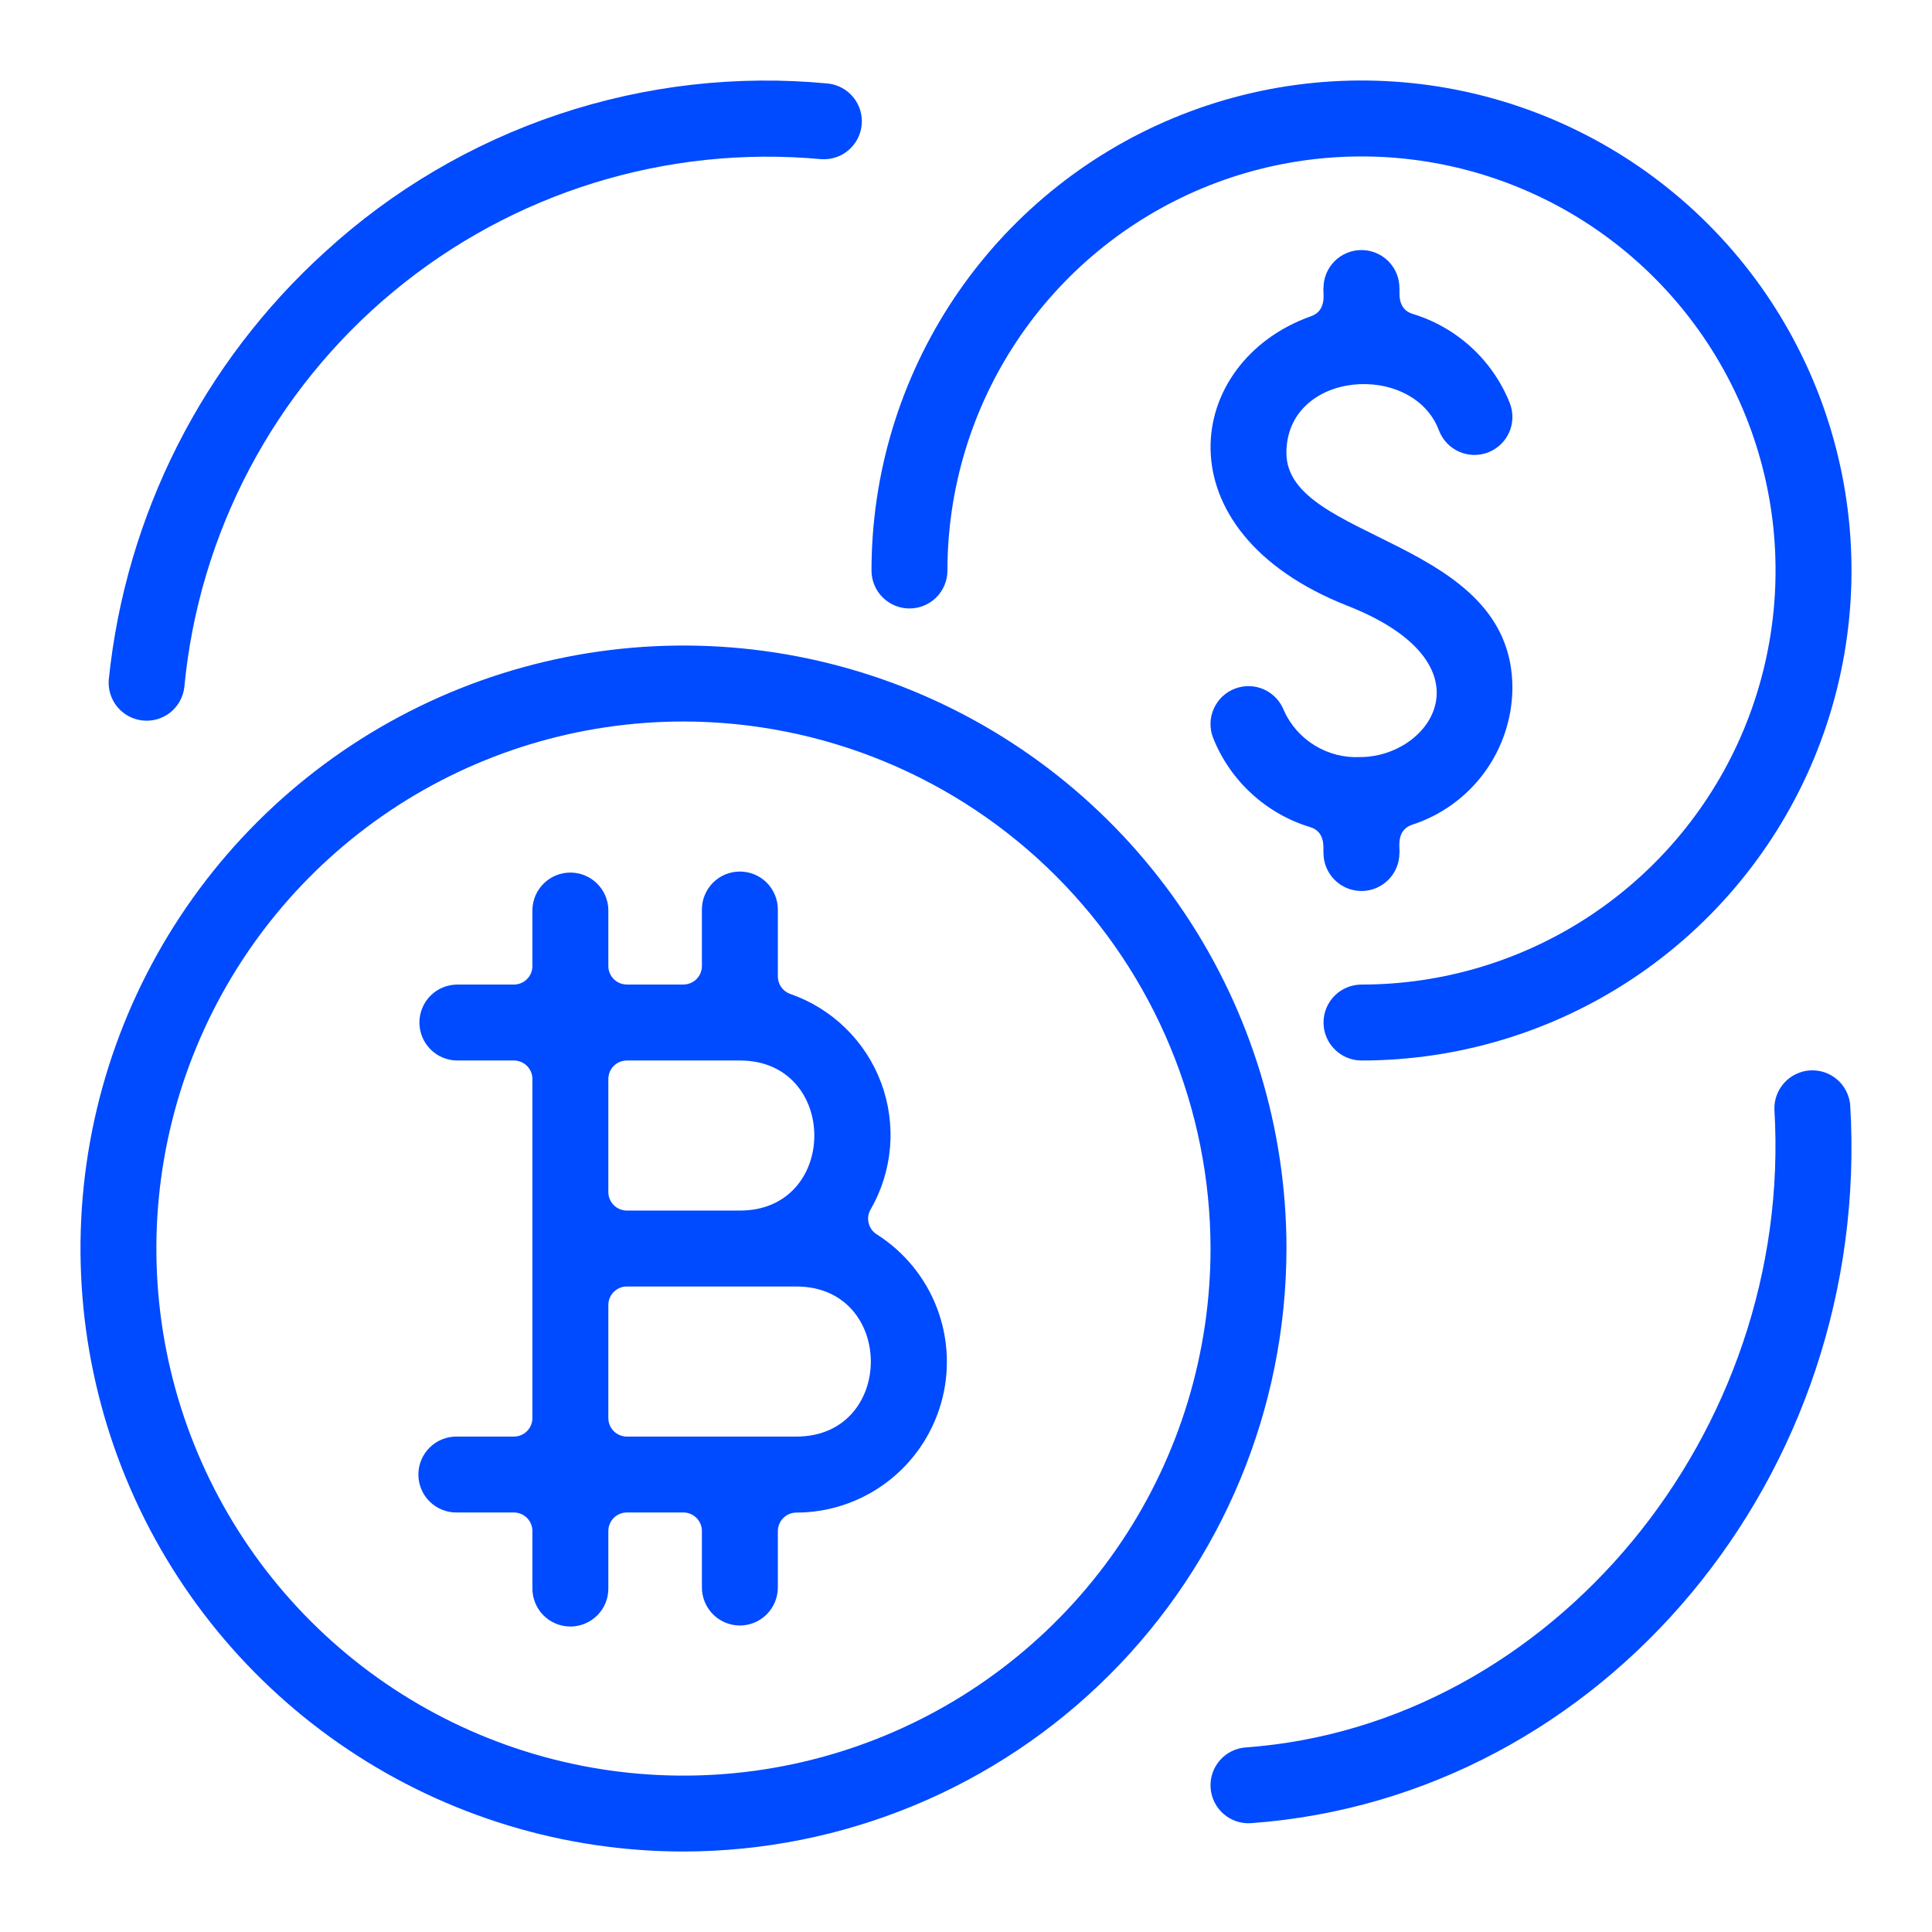 <svg width="56" height="56" viewBox="0 0 56 56" fill="none" xmlns="http://www.w3.org/2000/svg">
  <path d="M19.81 53.667C16.354 53.667 12.975 52.641 10.101 50.721C7.226 48.8 4.986 46.071 3.664 42.877C2.341 39.683 1.995 36.169 2.669 32.779C3.344 29.389 5.009 26.274 7.453 23.83C9.897 21.386 13.011 19.722 16.402 19.047C19.792 18.373 23.306 18.719 26.5 20.042C29.693 21.365 32.423 23.605 34.343 26.479C36.264 29.353 37.289 32.732 37.289 36.189C37.283 40.823 35.44 45.266 32.163 48.542C28.887 51.819 24.444 53.662 19.81 53.667ZM19.81 20.913C16.789 20.913 13.835 21.808 11.322 23.487C8.81 25.166 6.852 27.552 5.696 30.344C4.539 33.135 4.237 36.207 4.826 39.171C5.416 42.134 6.871 44.856 9.008 46.993C11.145 49.13 13.867 50.585 16.83 51.174C19.794 51.763 22.866 51.461 25.657 50.304C28.449 49.148 30.835 47.19 32.513 44.677C34.192 42.165 35.088 39.211 35.088 36.189C35.083 32.139 33.472 28.256 30.608 25.392C27.744 22.528 23.861 20.917 19.81 20.913Z" fill="#004AFF"/>
  <path d="M39.464 30.739C39.172 30.739 38.892 30.623 38.686 30.416C38.479 30.21 38.363 29.93 38.363 29.638C38.363 29.346 38.479 29.066 38.686 28.86C38.892 28.654 39.172 28.538 39.464 28.538C41.838 28.538 44.158 27.834 46.132 26.515C48.105 25.196 49.644 23.322 50.552 21.129C51.46 18.936 51.698 16.522 51.235 14.194C50.772 11.866 49.629 9.728 47.95 8.049C46.272 6.371 44.133 5.228 41.805 4.765C39.477 4.302 37.063 4.54 34.87 5.448C32.678 6.357 30.803 7.895 29.484 9.869C28.166 11.843 27.462 14.163 27.462 16.537C27.462 16.829 27.346 17.109 27.14 17.315C26.933 17.521 26.654 17.637 26.362 17.637C26.07 17.637 25.79 17.521 25.584 17.315C25.377 17.109 25.261 16.829 25.261 16.537C25.261 13.728 26.094 10.982 27.654 8.646C29.215 6.31 31.433 4.49 34.028 3.415C36.623 2.34 39.479 2.058 42.234 2.606C44.989 3.154 47.52 4.507 49.506 6.493C51.493 8.479 52.846 11.01 53.394 13.765C53.942 16.52 53.66 19.376 52.586 21.971C51.511 24.566 49.69 26.784 47.355 28.345C45.019 29.906 42.273 30.739 39.464 30.739Z" fill="#004AFF"/>
  <path d="M21.446 47.116C21.154 47.116 20.874 46.999 20.668 46.793C20.462 46.587 20.346 46.307 20.345 46.016V44.378C20.345 44.235 20.289 44.099 20.188 43.998C20.087 43.897 19.95 43.84 19.808 43.84H18.171C18.1 43.84 18.03 43.854 17.965 43.881C17.9 43.908 17.84 43.947 17.79 43.997C17.74 44.047 17.701 44.107 17.674 44.172C17.646 44.237 17.633 44.307 17.633 44.378V46.016C17.637 46.163 17.611 46.309 17.558 46.446C17.504 46.583 17.424 46.708 17.321 46.813C17.218 46.918 17.096 47.002 16.96 47.059C16.825 47.116 16.68 47.146 16.532 47.146C16.386 47.146 16.24 47.116 16.105 47.059C15.969 47.002 15.846 46.918 15.744 46.813C15.641 46.708 15.561 46.583 15.508 46.446C15.454 46.309 15.428 46.163 15.432 46.016V44.378C15.432 44.235 15.376 44.099 15.275 43.998C15.174 43.897 15.037 43.84 14.895 43.84H13.257C13.11 43.844 12.964 43.819 12.827 43.765C12.69 43.712 12.565 43.631 12.46 43.529C12.354 43.426 12.271 43.304 12.214 43.168C12.156 43.033 12.127 42.887 12.127 42.74C12.127 42.593 12.156 42.448 12.214 42.312C12.271 42.177 12.354 42.054 12.46 41.952C12.565 41.849 12.69 41.769 12.827 41.715C12.964 41.662 13.11 41.636 13.257 41.64H14.895C15.037 41.64 15.174 41.584 15.275 41.483C15.376 41.382 15.432 41.245 15.432 41.103V31.276C15.432 31.134 15.376 30.997 15.275 30.896C15.174 30.796 15.037 30.739 14.895 30.739H13.257C12.965 30.739 12.685 30.623 12.479 30.417C12.273 30.21 12.157 29.93 12.157 29.638C12.157 29.347 12.273 29.067 12.479 28.86C12.685 28.654 12.965 28.538 13.257 28.538H14.895C14.966 28.538 15.036 28.524 15.101 28.497C15.166 28.47 15.225 28.43 15.275 28.381C15.325 28.331 15.364 28.271 15.392 28.206C15.418 28.141 15.432 28.071 15.432 28.001V26.363C15.44 26.076 15.559 25.804 15.765 25.604C15.97 25.404 16.246 25.292 16.532 25.292C16.819 25.292 17.095 25.404 17.3 25.604C17.506 25.804 17.625 26.076 17.633 26.363V28C17.633 28.07 17.646 28.14 17.674 28.206C17.701 28.271 17.74 28.33 17.79 28.38C17.84 28.43 17.9 28.47 17.965 28.497C18.03 28.523 18.1 28.537 18.171 28.537H19.808C19.95 28.537 20.087 28.48 20.188 28.38C20.289 28.279 20.345 28.142 20.345 28V26.363C20.345 26.071 20.461 25.791 20.668 25.584C20.874 25.378 21.154 25.262 21.446 25.262C21.738 25.262 22.017 25.378 22.224 25.584C22.43 25.791 22.546 26.071 22.546 26.363V28.303C22.546 28.414 22.581 28.522 22.644 28.613C22.708 28.703 22.799 28.772 22.903 28.809C23.505 29.018 24.054 29.357 24.509 29.802C24.965 30.247 25.317 30.787 25.54 31.384C25.762 31.981 25.851 32.62 25.798 33.255C25.745 33.89 25.553 34.505 25.235 35.057C25.165 35.177 25.145 35.32 25.179 35.454C25.212 35.589 25.296 35.706 25.414 35.779C26.213 36.286 26.826 37.038 27.162 37.922C27.497 38.807 27.537 39.777 27.274 40.685C27.011 41.594 26.461 42.394 25.705 42.963C24.95 43.533 24.03 43.842 23.084 43.843C22.941 43.843 22.804 43.9 22.704 44.001C22.603 44.102 22.546 44.238 22.546 44.381V46.019C22.545 46.31 22.428 46.589 22.222 46.794C22.016 47 21.737 47.116 21.446 47.116ZM18.171 37.29C18.1 37.289 18.03 37.303 17.965 37.33C17.9 37.357 17.84 37.397 17.79 37.447C17.74 37.497 17.701 37.556 17.674 37.621C17.646 37.686 17.633 37.756 17.633 37.827V41.103C17.633 41.173 17.646 41.243 17.674 41.309C17.701 41.374 17.74 41.433 17.79 41.483C17.84 41.533 17.9 41.572 17.965 41.599C18.03 41.626 18.1 41.64 18.171 41.64H23.084C25.962 41.64 25.959 37.29 23.084 37.29H18.171ZM18.171 30.739C18.1 30.739 18.03 30.753 17.965 30.78C17.9 30.806 17.84 30.846 17.79 30.896C17.74 30.946 17.701 31.005 17.674 31.07C17.646 31.136 17.633 31.206 17.633 31.276V34.551C17.633 34.622 17.646 34.692 17.674 34.757C17.701 34.822 17.74 34.882 17.79 34.931C17.84 34.981 17.9 35.021 17.965 35.048C18.03 35.075 18.1 35.089 18.171 35.089H21.446C24.325 35.089 24.321 30.739 21.446 30.739H18.171Z" fill="#004AFF"/>
  <path d="M38.362 24.725C38.344 24.645 38.453 24.123 37.984 23.977C37.347 23.785 36.763 23.451 36.273 23C35.783 22.55 35.402 21.994 35.158 21.376C35.055 21.103 35.064 20.8 35.185 20.535C35.305 20.269 35.526 20.061 35.799 19.959C36.072 19.856 36.374 19.865 36.64 19.985C36.906 20.106 37.113 20.326 37.216 20.599C37.407 21.019 37.72 21.372 38.114 21.611C38.508 21.851 38.964 21.967 39.425 21.944C41.485 21.944 43.321 19.237 39.059 17.56C33.557 15.395 34.327 10.465 38.004 9.165C38.48 8.996 38.34 8.466 38.362 8.348C38.362 8.056 38.478 7.777 38.684 7.57C38.891 7.364 39.171 7.248 39.462 7.248C39.754 7.248 40.034 7.364 40.241 7.57C40.447 7.777 40.563 8.056 40.563 8.348C40.581 8.428 40.472 8.951 40.941 9.097C41.578 9.289 42.162 9.623 42.652 10.073C43.141 10.523 43.523 11.079 43.767 11.697C43.87 11.97 43.861 12.273 43.741 12.539C43.621 12.805 43.4 13.012 43.127 13.116C42.854 13.219 42.551 13.209 42.285 13.089C42.019 12.969 41.812 12.748 41.708 12.475C40.953 10.47 37.287 10.73 37.287 13.13C37.287 15.697 43.838 15.585 43.838 19.943C43.831 20.827 43.545 21.686 43.021 22.398C42.497 23.11 41.762 23.639 40.921 23.909C40.444 24.077 40.586 24.608 40.563 24.725C40.563 25.017 40.447 25.297 40.241 25.503C40.034 25.71 39.754 25.826 39.462 25.826C39.171 25.826 38.891 25.71 38.684 25.503C38.478 25.297 38.362 25.017 38.362 24.725Z" fill="#004AFF"/>
  <path d="M36.108 50.65C44.976 50.008 51.994 41.537 51.432 32.161C51.423 31.874 51.526 31.596 51.719 31.384C51.912 31.172 52.18 31.044 52.466 31.026C52.752 31.009 53.034 31.104 53.251 31.291C53.468 31.479 53.603 31.743 53.629 32.029C54.27 42.763 46.484 52.101 36.267 52.845C35.976 52.867 35.689 52.771 35.468 52.58C35.247 52.389 35.111 52.118 35.09 51.827C35.069 51.536 35.164 51.249 35.355 51.028C35.546 50.807 35.817 50.671 36.108 50.65Z" fill="#004AFF"/>
  <path d="M3.153 19.699C3.642 14.932 5.877 10.513 9.429 7.295C11.382 5.507 13.689 4.15 16.201 3.31C18.712 2.471 21.372 2.168 24.008 2.422C24.294 2.455 24.555 2.599 24.736 2.823C24.918 3.047 25.004 3.333 24.976 3.62C24.949 3.907 24.81 4.171 24.59 4.357C24.37 4.543 24.085 4.634 23.798 4.613C19.321 4.2 14.863 5.58 11.403 8.451C7.943 11.322 5.763 15.448 5.342 19.925C5.307 20.211 5.161 20.471 4.936 20.651C4.71 20.83 4.424 20.914 4.137 20.884C3.851 20.855 3.587 20.714 3.403 20.493C3.219 20.271 3.129 19.986 3.153 19.699Z" fill="#004AFF"/>
  </svg>
  